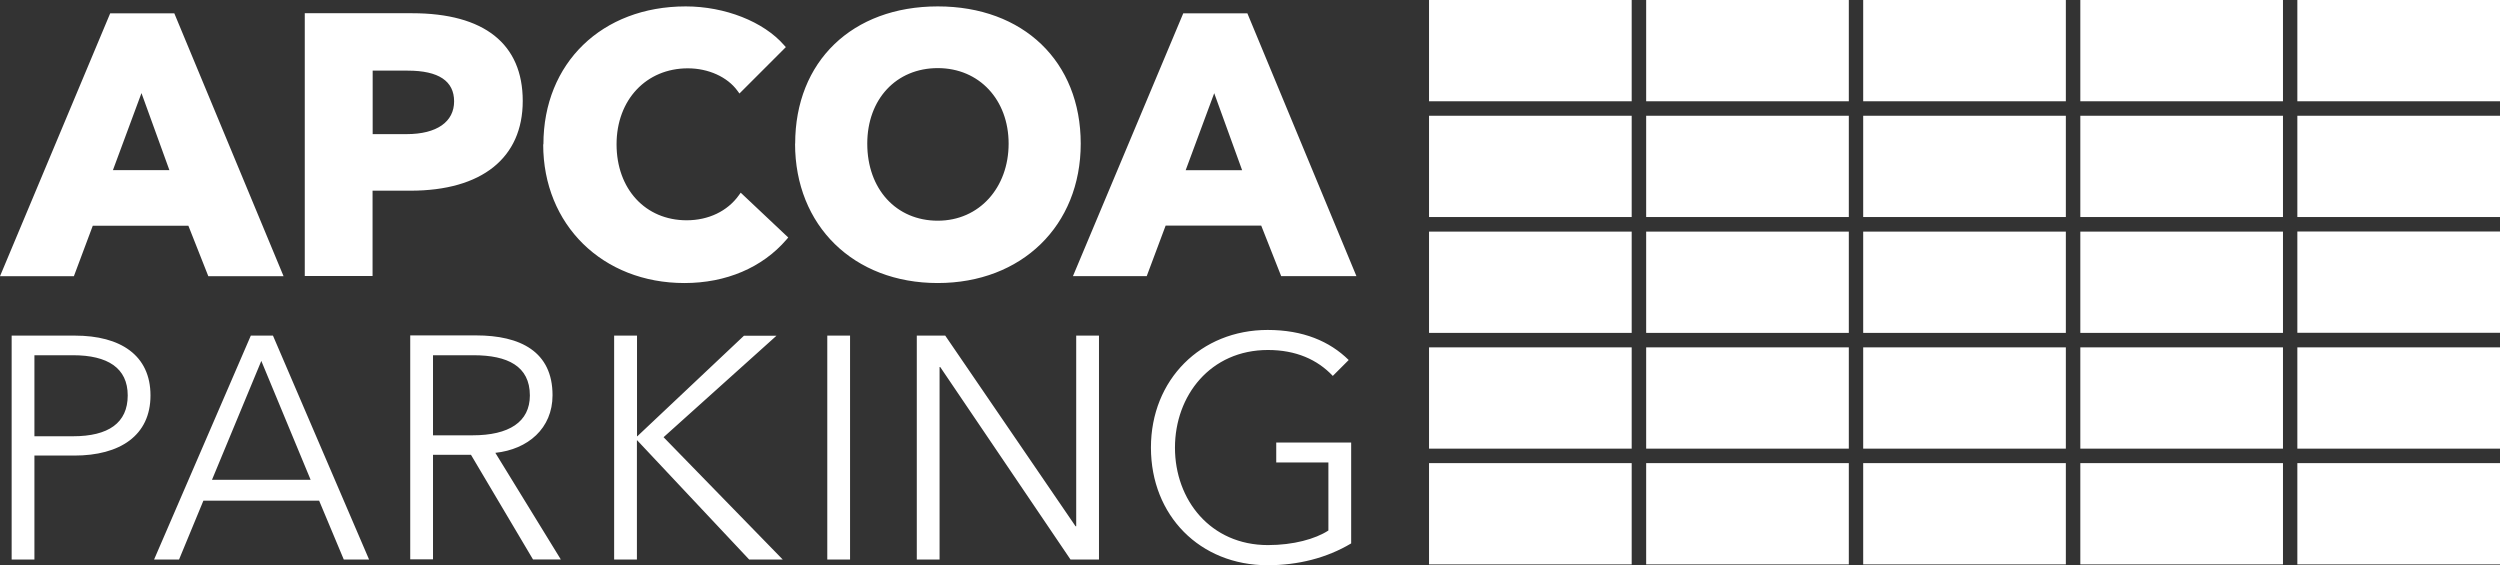 <?xml version="1.0" encoding="UTF-8"?><svg id="Ebene_2" xmlns="http://www.w3.org/2000/svg" viewBox="0 0 238.22 53.86"><rect x="0" y="0" width="238.22" height="53.86" fill="#333333" stroke="none"/><g id="Kästchen"><rect x="218.91" y="0" width="19.31" height="9.65" fill="#fff"/><rect x="198.23" y="0" width="19.31" height="9.65" fill="#fff"/><rect x="177.54" y="0" width="19.31" height="9.65" fill="#fff"/><rect x="156.86" y="0" width="19.31" height="9.65" fill="#fff"/><rect x="136.17" y="0" width="19.31" height="9.65" fill="#fff"/><rect x="218.91" y="22.06" width="19.31" height="9.65" fill="#fff"/><rect x="198.23" y="22.07" width="19.31" height="9.65" fill="#fff"/><rect x="177.54" y="22.07" width="19.31" height="9.65" fill="#fff"/><rect x="156.86" y="22.07" width="19.31" height="9.65" fill="#fff"/><rect x="136.17" y="22.07" width="19.31" height="9.65" fill="#fff"/><rect x="218.91" y="44.13" width="19.31" height="9.65" fill="#fff"/><rect x="198.23" y="44.13" width="19.31" height="9.65" fill="#fff"/><rect x="177.54" y="44.13" width="19.31" height="9.65" fill="#fff"/><rect x="156.86" y="44.13" width="19.31" height="9.65" fill="#fff"/><rect x="136.17" y="44.13" width="19.31" height="9.65" fill="#fff"/><rect x="218.91" y="11.03" width="19.31" height="9.65" fill="#fff"/><rect x="198.23" y="11.03" width="19.31" height="9.65" fill="#fff"/><rect x="177.54" y="11.03" width="19.31" height="9.65" fill="#fff"/><rect x="156.86" y="11.03" width="19.31" height="9.65" fill="#fff"/><rect x="136.17" y="11.03" width="19.31" height="9.65" fill="#fff"/><rect x="218.91" y="33.1" width="19.31" height="9.65" fill="#fff"/><rect x="198.23" y="33.1" width="19.31" height="9.65" fill="#fff"/><rect x="177.54" y="33.1" width="19.31" height="9.65" fill="#fff"/><rect x="156.86" y="33.1" width="19.31" height="9.65" fill="#fff"/><rect x="136.17" y="33.1" width="19.31" height="9.65" fill="#fff"/></g><g id="Typo"><path d="m128.51,34.3c-1.81-1.78-4.34-2.86-7.72-2.86-6.36,0-11.12,4.73-11.12,11.21s4.67,11.21,11.12,11.21c2.89,0,5.64-.69,7.96-2.08v-9.61h-7.14v1.9h4.97v6.48c-1.24.81-3.34,1.39-5.76,1.39-5.48,0-8.86-4.31-8.86-9.28s3.38-9.31,8.86-9.31c2.65,0,4.7.9,6.18,2.47l1.51-1.51v-.01Zm-38.44-2.32h-2.71v21.34h2.17v-18.35h.06l12.42,18.35h2.71v-21.34h-2.17v18.17h-.06s-12.42-18.17-12.42-18.17Zm-9.07,0h-2.17v21.34h2.17v-21.34Zm-20.31,0h-2.17v21.34h2.17v-11.36h.03l10.67,11.36h3.2l-11.36-11.66,10.76-9.67h-3.1l-10.16,9.58h-.03v-9.58l-.01-.01Zm-19.43,1.87h3.86c3.23,0,5.37,1.03,5.37,3.83,0,2.53-1.99,3.8-5.46,3.8h-3.77v-7.63Zm0,9.49h3.62l5.91,9.97h2.65l-6.24-10.16c3.1-.33,5.45-2.32,5.45-5.49,0-4.16-3.07-5.7-7.29-5.7h-6.27v21.34h2.17v-9.97.01Zm-16.36-8.95l4.7,11.33h-9.4s4.7-11.33,4.7-11.33Zm-5.52,13.32h11.03l2.35,5.61h2.41l-9.16-21.34h-2.11l-9.22,21.34h2.38s2.32-5.61,2.32-5.61ZM3.28,33.85h3.68c3.29,0,5.21,1.21,5.21,3.83s-1.84,3.89-5.21,3.89h-3.68v-7.72Zm-2.17,19.47h2.17v-9.91h3.8c4.34,0,7.26-1.9,7.26-5.73s-2.86-5.7-7.2-5.7H1.11s0,21.34,0,21.34Z" fill="#fff"/><path d="m112.98,16.22l2.72-7.34,2.66,7.34h-5.38Zm-.23-14.95l-10.51,25.04h7.03l1.8-4.81h9.11l1.9,4.81h7.17L118.86,1.27s-6.11,0-6.11,0Zm-30.11,12.42c0-4.24,2.76-7.2,6.72-7.2s6.75,3.03,6.75,7.2-2.78,7.34-6.75,7.34-6.72-3.02-6.72-7.34m-6.88,0c0,7.82,5.59,13.28,13.59,13.28s13.63-5.46,13.63-13.28S97.52.61,89.36.61s-13.59,5.25-13.59,13.08m-24.01.07c0,7.66,5.66,13.21,13.46,13.21,3.97,0,7.42-1.47,9.72-4.14l.17-.2-4.53-4.27-.18.25c-1.08,1.51-2.89,2.38-4.97,2.38-3.93,0-6.68-2.98-6.68-7.24s2.85-7.24,6.79-7.24c1.96,0,3.77.82,4.73,2.14l.19.26,4.42-4.42-.17-.19c-1.95-2.24-5.63-3.69-9.37-3.69-7.98,0-13.56,5.4-13.56,13.14m-12.93-7.02c2.96,0,4.42,1,4.42,2.93s-1.62,3.12-4.53,3.12h-3.23v-6.05h3.35-.01Zm.41-5.47h-10.22v25.04h6.46v-8.13h3.61c6.8,0,10.7-3.12,10.7-8.55s-3.65-8.36-10.55-8.36m-28.5,14.95l2.72-7.34,2.66,7.34h-5.38ZM0,26.32h7.04l1.8-4.81h9.11l1.9,4.81h7.17L16.61,1.27h-6.11L0,26.32Z" fill="#fff"/></g></svg>